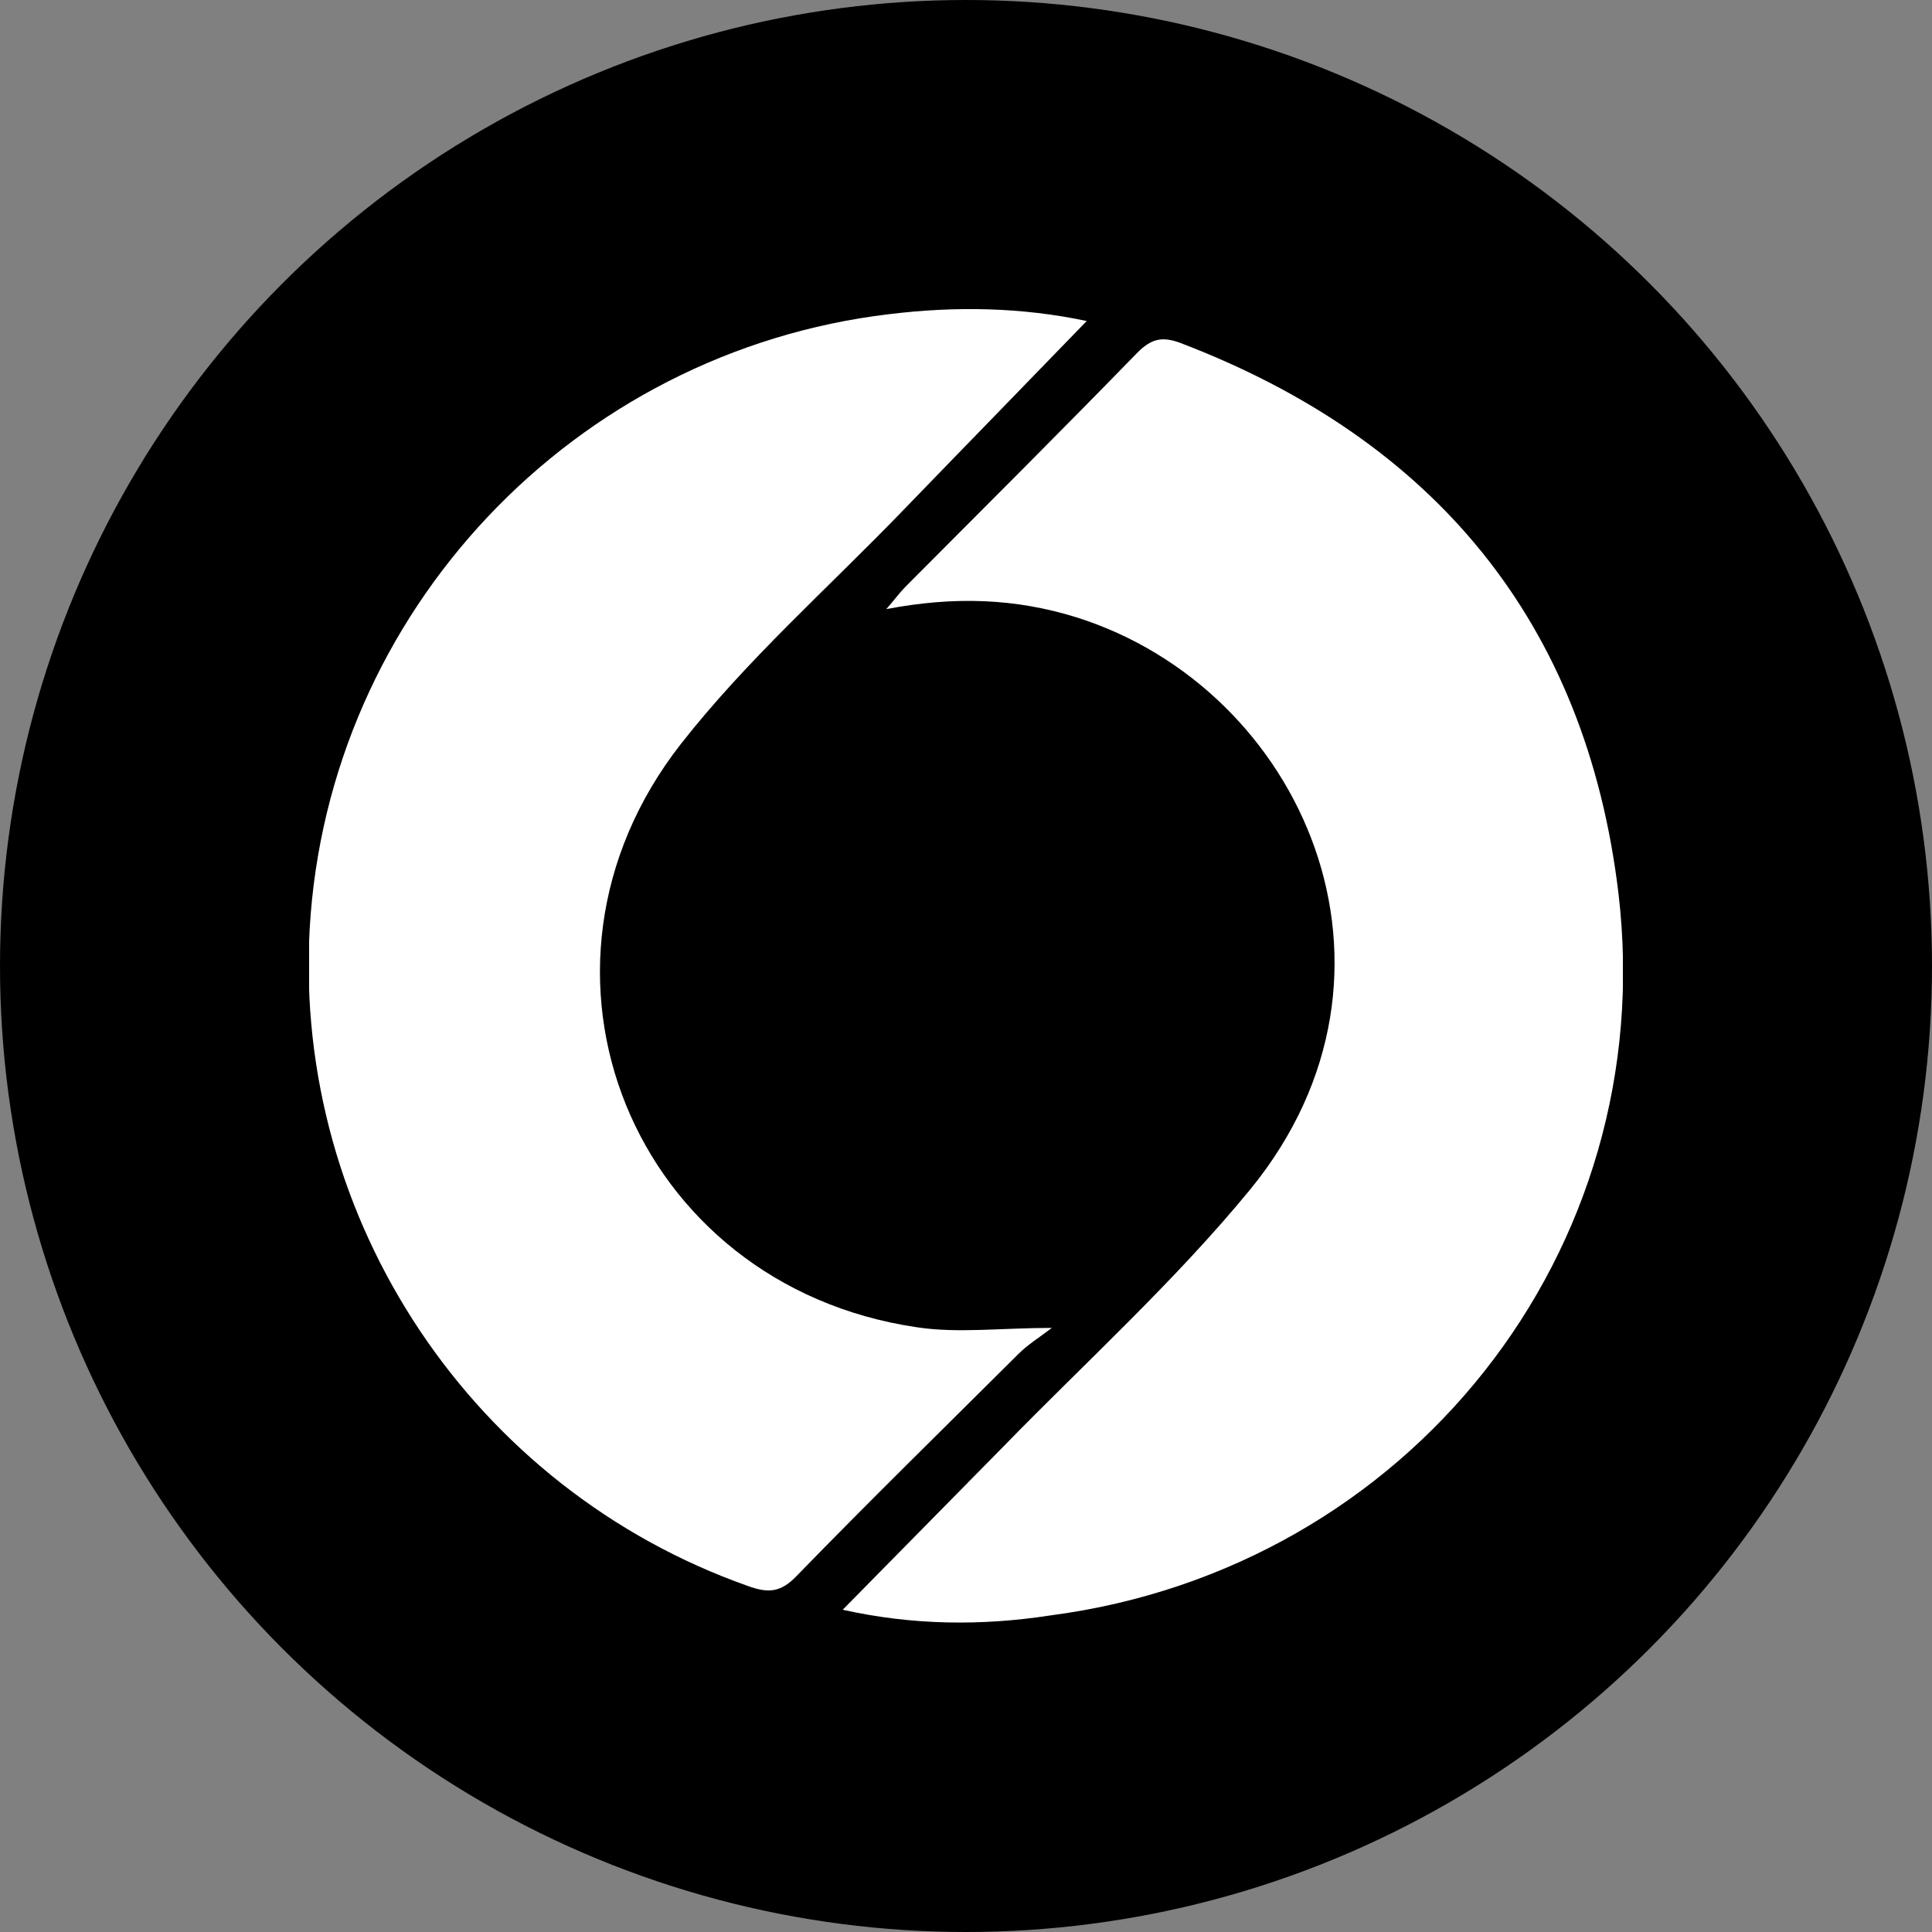 <svg xmlns="http://www.w3.org/2000/svg" width="50" height="50" viewBox="0 0 50 50" fill="none"><rect x="0" y="0" width="50" height="50" fill="#808080" stroke="none"/><g clip-path="url(#clip0_944_315)"><circle cx="25" cy="25" r="25" fill="black"></circle><g clip-path="url(#clip1_944_315)"><path d="M21.809 41.66C23.227 40.221 24.596 38.83 25.966 37.438C28.109 35.239 30.413 33.152 32.363 30.774C36.956 25.145 33.717 17.818 27.851 15.974C26.288 15.489 24.709 15.424 22.937 15.764C23.178 15.489 23.291 15.327 23.436 15.182C25.434 13.176 27.448 11.17 29.43 9.132C29.785 8.776 30.059 8.695 30.542 8.873C37.117 11.38 41.048 16.104 41.886 23.124C42.982 32.392 36.44 40.593 27.191 41.806C25.402 42.081 23.629 42.065 21.809 41.66Z" fill="white"></path><path d="M28.124 8.308C26.529 9.958 24.95 11.575 23.371 13.209C21.437 15.214 19.326 17.075 17.618 19.258C13.042 25.114 16.377 33.266 23.725 34.349C24.789 34.511 25.901 34.366 27.222 34.366C26.884 34.624 26.594 34.802 26.352 35.045C24.434 36.954 22.501 38.846 20.615 40.787C20.212 41.208 19.89 41.24 19.358 41.046C12.252 38.539 7.595 31.584 8.014 24.046C8.482 15.829 14.847 9.1 23.016 8.13C24.741 7.919 26.448 7.952 28.124 8.308Z" fill="white"></path></g></g><defs><clipPath id="clip0_944_315"><rect width="50" height="50" fill="white"></rect></clipPath><clipPath id="clip1_944_315"><rect width="34" height="34" fill="white" transform="translate(8 8)"></rect></clipPath></defs></svg>